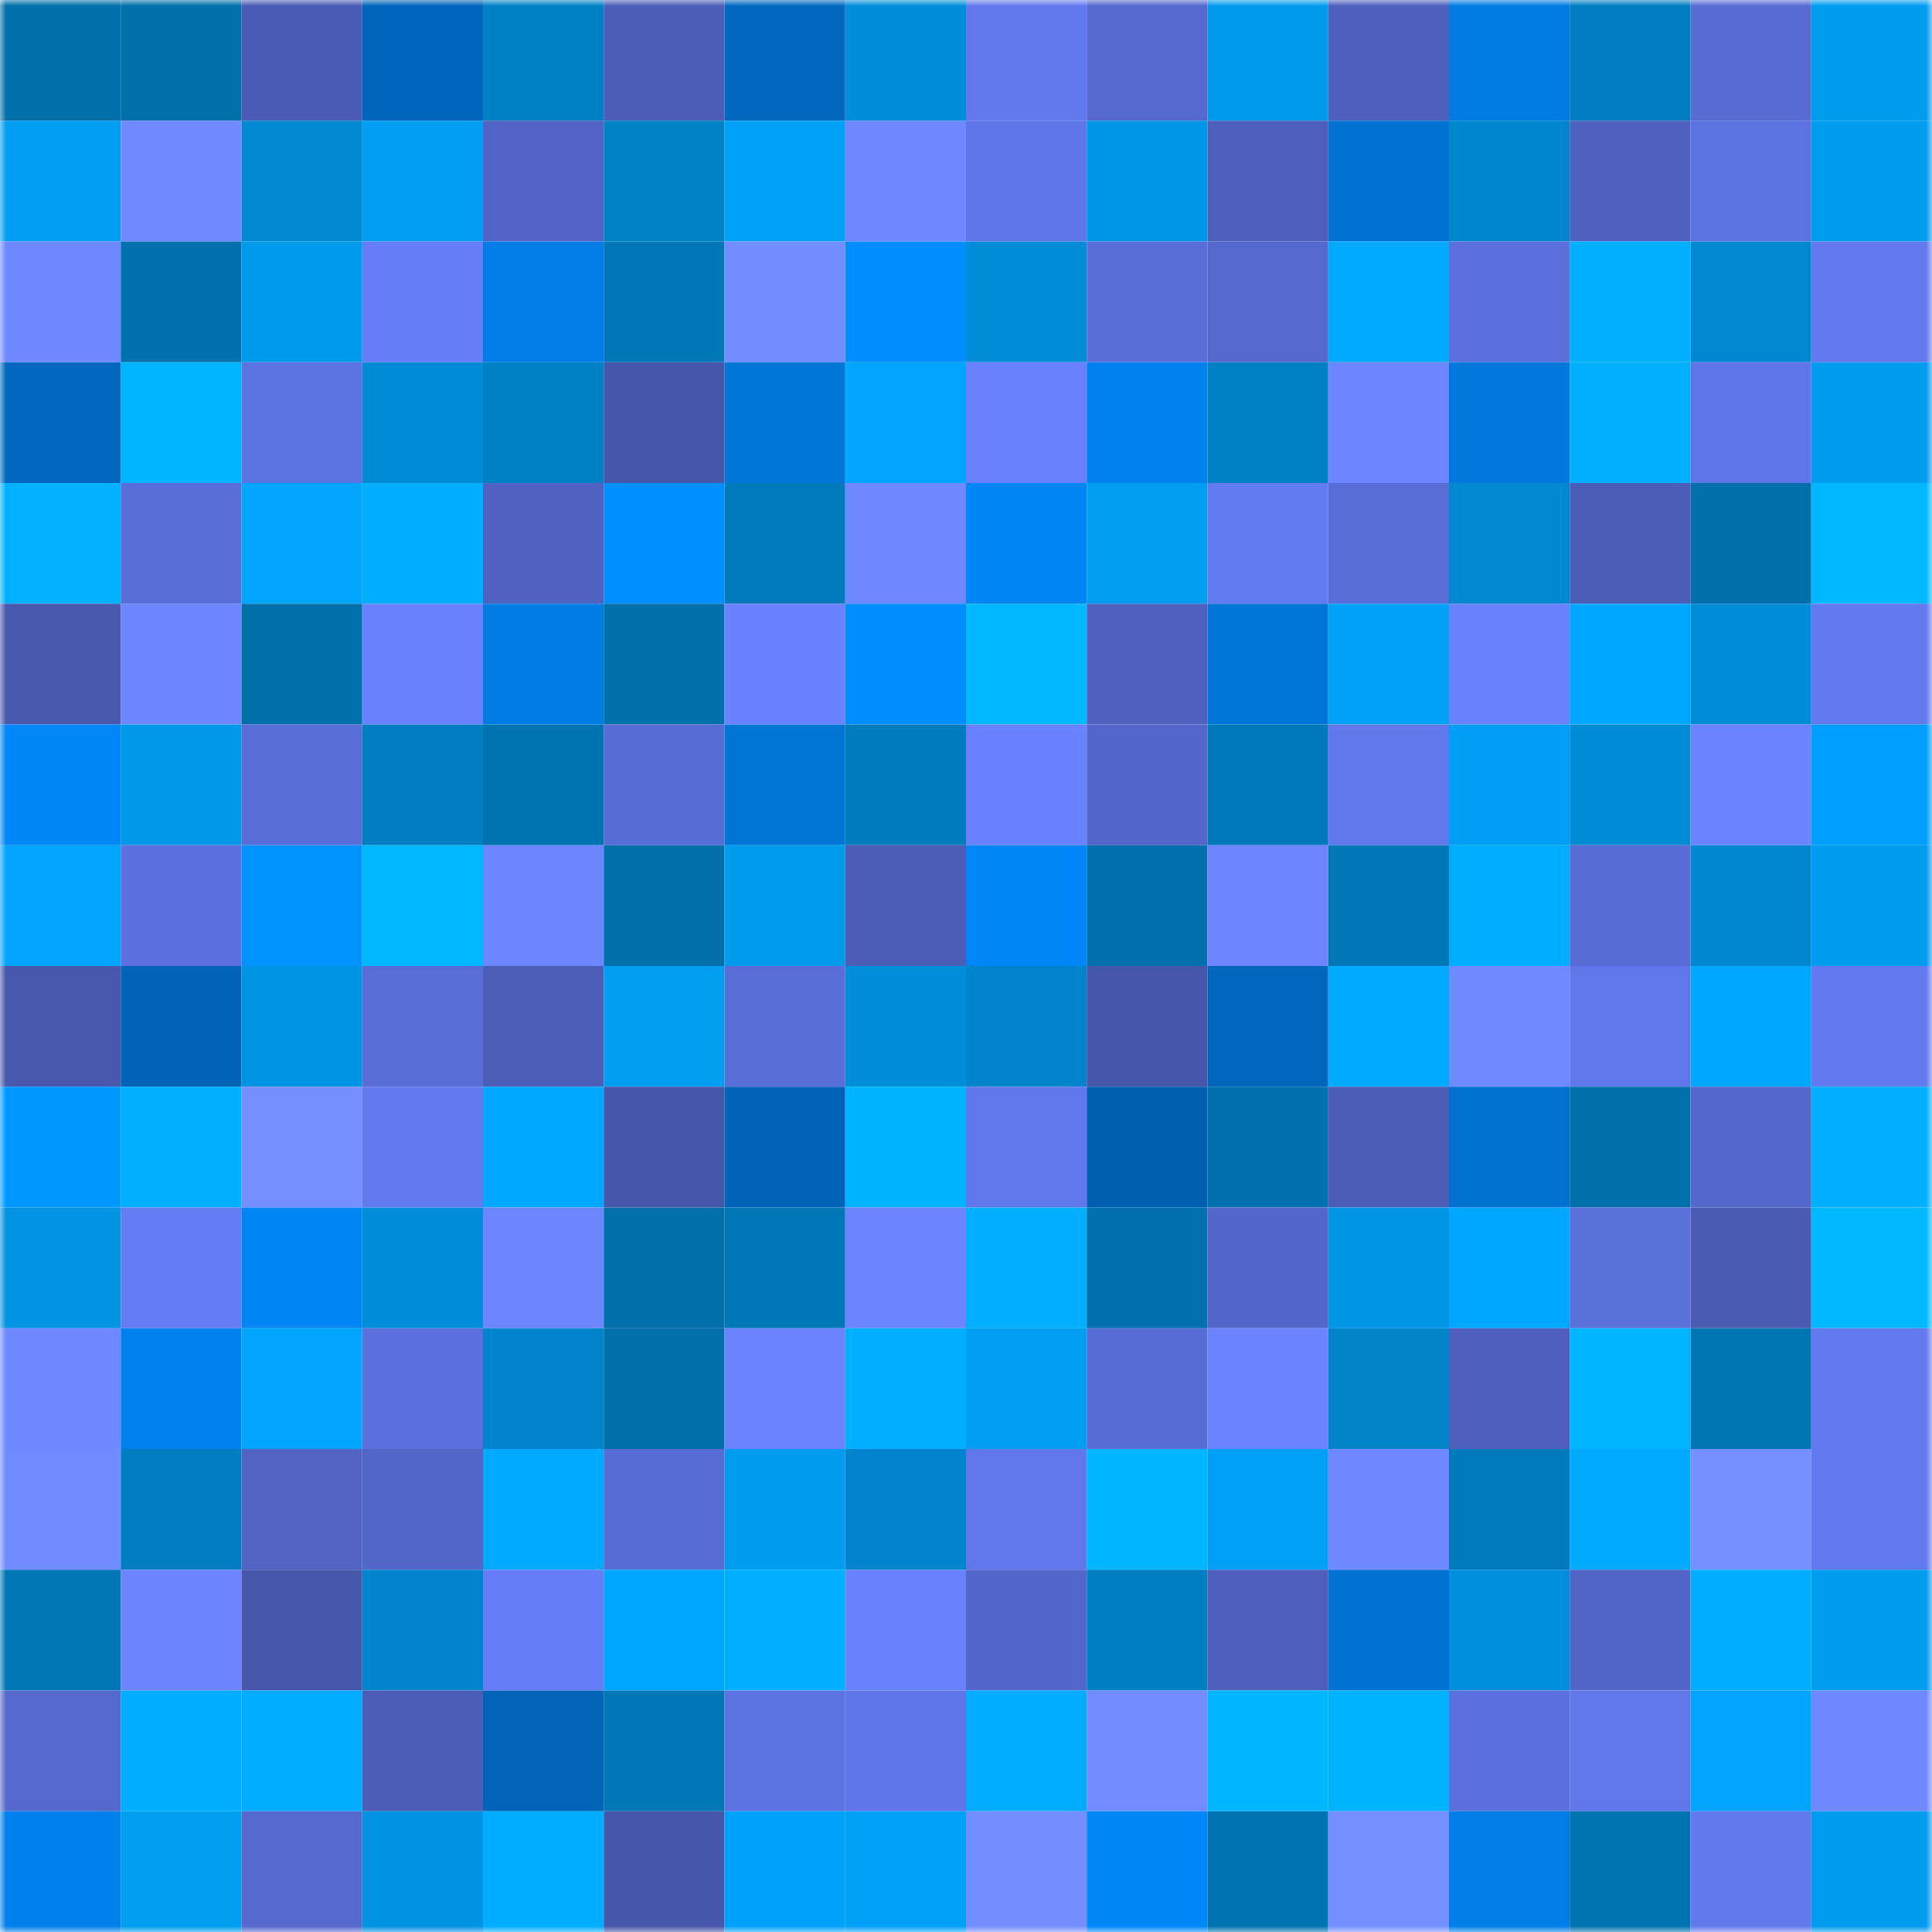 <svg viewBox="0 0 160 160" fill="none" role="img" xmlns="http://www.w3.org/2000/svg" width="240" height="240" name="ens%2Cgorkem.eth"><mask id="444708854" mask-type="alpha" maskUnits="userSpaceOnUse" x="0" y="0" width="160" height="160"><rect width="160" height="160" fill="#FFFFFF"></rect></mask><g mask="url(#444708854)"><rect x="0" y="0" width="10" height="10" fill="#006faa"></rect><rect x="10" y="0" width="10" height="10" fill="#006faa"></rect><rect x="20" y="0" width="10" height="10" fill="#4a5cb5"></rect><rect x="30" y="0" width="10" height="10" fill="#0066bc"></rect><rect x="40" y="0" width="10" height="10" fill="#0080c5"></rect><rect x="50" y="0" width="10" height="10" fill="#4c5db8"></rect><rect x="60" y="0" width="10" height="10" fill="#0068be"></rect><rect x="70" y="0" width="10" height="10" fill="#008eda"></rect><rect x="80" y="0" width="10" height="10" fill="#6179ed"></rect><rect x="90" y="0" width="10" height="10" fill="#5468cd"></rect><rect x="100" y="0" width="10" height="10" fill="#009aec"></rect><rect x="110" y="0" width="10" height="10" fill="#4e60bd"></rect><rect x="120" y="0" width="10" height="10" fill="#007ce3"></rect><rect x="130" y="0" width="10" height="10" fill="#007dc0"></rect><rect x="140" y="0" width="10" height="10" fill="#576bd3"></rect><rect x="150" y="0" width="10" height="10" fill="#009cf0"></rect><rect x="0" y="10" width="10" height="10" fill="#009ef2"></rect><rect x="10" y="10" width="10" height="10" fill="#6f89ff"></rect><rect x="20" y="10" width="10" height="10" fill="#0088d1"></rect><rect x="30" y="10" width="10" height="10" fill="#009ff3"></rect><rect x="40" y="10" width="10" height="10" fill="#5164c5"></rect><rect x="50" y="10" width="10" height="10" fill="#0082c7"></rect><rect x="60" y="10" width="10" height="10" fill="#00a1f7"></rect><rect x="70" y="10" width="10" height="10" fill="#6e88ff"></rect><rect x="80" y="10" width="10" height="10" fill="#5f76e8"></rect><rect x="90" y="10" width="10" height="10" fill="#0096e7"></rect><rect x="100" y="10" width="10" height="10" fill="#4d5fbb"></rect><rect x="110" y="10" width="10" height="10" fill="#0072d1"></rect><rect x="120" y="10" width="10" height="10" fill="#0086cd"></rect><rect x="130" y="10" width="10" height="10" fill="#4f61bf"></rect><rect x="140" y="10" width="10" height="10" fill="#5c72e0"></rect><rect x="150" y="10" width="10" height="10" fill="#009cf0"></rect><rect x="0" y="20" width="10" height="10" fill="#6e89ff"></rect><rect x="10" y="20" width="10" height="10" fill="#0071ae"></rect><rect x="20" y="20" width="10" height="10" fill="#009aed"></rect><rect x="30" y="20" width="10" height="10" fill="#657df6"></rect><rect x="40" y="20" width="10" height="10" fill="#007de6"></rect><rect x="50" y="20" width="10" height="10" fill="#0078b8"></rect><rect x="60" y="20" width="10" height="10" fill="#728dff"></rect><rect x="70" y="20" width="10" height="10" fill="#008eff"></rect><rect x="80" y="20" width="10" height="10" fill="#008cd6"></rect><rect x="90" y="20" width="10" height="10" fill="#596ed8"></rect><rect x="100" y="20" width="10" height="10" fill="#5468cd"></rect><rect x="110" y="20" width="10" height="10" fill="#00aaff"></rect><rect x="120" y="20" width="10" height="10" fill="#5b70dd"></rect><rect x="130" y="20" width="10" height="10" fill="#00b0ff"></rect><rect x="140" y="20" width="10" height="10" fill="#0089d1"></rect><rect x="150" y="20" width="10" height="10" fill="#6279ef"></rect><rect x="0" y="30" width="10" height="10" fill="#0068bf"></rect><rect x="10" y="30" width="10" height="10" fill="#00b5ff"></rect><rect x="20" y="30" width="10" height="10" fill="#5c72e0"></rect><rect x="30" y="30" width="10" height="10" fill="#008ad3"></rect><rect x="40" y="30" width="10" height="10" fill="#0080c5"></rect><rect x="50" y="30" width="10" height="10" fill="#4656aa"></rect><rect x="60" y="30" width="10" height="10" fill="#0076d9"></rect><rect x="70" y="30" width="10" height="10" fill="#00a6fe"></rect><rect x="80" y="30" width="10" height="10" fill="#6880fc"></rect><rect x="90" y="30" width="10" height="10" fill="#0081ed"></rect><rect x="100" y="30" width="10" height="10" fill="#0080c5"></rect><rect x="110" y="30" width="10" height="10" fill="#6c86ff"></rect><rect x="120" y="30" width="10" height="10" fill="#0078dc"></rect><rect x="130" y="30" width="10" height="10" fill="#00b0ff"></rect><rect x="140" y="30" width="10" height="10" fill="#5f76e8"></rect><rect x="150" y="30" width="10" height="10" fill="#009cf0"></rect><rect x="0" y="40" width="10" height="10" fill="#00b1ff"></rect><rect x="10" y="40" width="10" height="10" fill="#596ed8"></rect><rect x="20" y="40" width="10" height="10" fill="#00a5fd"></rect><rect x="30" y="40" width="10" height="10" fill="#00adff"></rect><rect x="40" y="40" width="10" height="10" fill="#4f62c1"></rect><rect x="50" y="40" width="10" height="10" fill="#008fff"></rect><rect x="60" y="40" width="10" height="10" fill="#007abb"></rect><rect x="70" y="40" width="10" height="10" fill="#6e88ff"></rect><rect x="80" y="40" width="10" height="10" fill="#0085f4"></rect><rect x="90" y="40" width="10" height="10" fill="#009df1"></rect><rect x="100" y="40" width="10" height="10" fill="#637bf1"></rect><rect x="110" y="40" width="10" height="10" fill="#586dd6"></rect><rect x="120" y="40" width="10" height="10" fill="#0088d0"></rect><rect x="130" y="40" width="10" height="10" fill="#4c5db8"></rect><rect x="140" y="40" width="10" height="10" fill="#006faa"></rect><rect x="150" y="40" width="10" height="10" fill="#00b8ff"></rect><rect x="0" y="50" width="10" height="10" fill="#4859ae"></rect><rect x="10" y="50" width="10" height="10" fill="#6d87ff"></rect><rect x="20" y="50" width="10" height="10" fill="#006faa"></rect><rect x="30" y="50" width="10" height="10" fill="#6881fd"></rect><rect x="40" y="50" width="10" height="10" fill="#007de5"></rect><rect x="50" y="50" width="10" height="10" fill="#006faa"></rect><rect x="60" y="50" width="10" height="10" fill="#6982ff"></rect><rect x="70" y="50" width="10" height="10" fill="#008eff"></rect><rect x="80" y="50" width="10" height="10" fill="#00b8ff"></rect><rect x="90" y="50" width="10" height="10" fill="#4f61bf"></rect><rect x="100" y="50" width="10" height="10" fill="#0076d9"></rect><rect x="110" y="50" width="10" height="10" fill="#00a1f7"></rect><rect x="120" y="50" width="10" height="10" fill="#6881fd"></rect><rect x="130" y="50" width="10" height="10" fill="#00a7ff"></rect><rect x="140" y="50" width="10" height="10" fill="#008dd8"></rect><rect x="150" y="50" width="10" height="10" fill="#6279ef"></rect><rect x="0" y="60" width="10" height="10" fill="#0087f8"></rect><rect x="10" y="60" width="10" height="10" fill="#0099ea"></rect><rect x="20" y="60" width="10" height="10" fill="#586dd7"></rect><rect x="30" y="60" width="10" height="10" fill="#007ec1"></rect><rect x="40" y="60" width="10" height="10" fill="#0073b1"></rect><rect x="50" y="60" width="10" height="10" fill="#576cd4"></rect><rect x="60" y="60" width="10" height="10" fill="#0075d6"></rect><rect x="70" y="60" width="10" height="10" fill="#007cbe"></rect><rect x="80" y="60" width="10" height="10" fill="#6982ff"></rect><rect x="90" y="60" width="10" height="10" fill="#5366c9"></rect><rect x="100" y="60" width="10" height="10" fill="#0079ba"></rect><rect x="110" y="60" width="10" height="10" fill="#6178eb"></rect><rect x="120" y="60" width="10" height="10" fill="#009ff5"></rect><rect x="130" y="60" width="10" height="10" fill="#008bd5"></rect><rect x="140" y="60" width="10" height="10" fill="#6a83ff"></rect><rect x="150" y="60" width="10" height="10" fill="#009eff"></rect><rect x="0" y="70" width="10" height="10" fill="#00a4fb"></rect><rect x="10" y="70" width="10" height="10" fill="#5c71df"></rect><rect x="20" y="70" width="10" height="10" fill="#0093ff"></rect><rect x="30" y="70" width="10" height="10" fill="#00b8ff"></rect><rect x="40" y="70" width="10" height="10" fill="#6c86ff"></rect><rect x="50" y="70" width="10" height="10" fill="#006faa"></rect><rect x="60" y="70" width="10" height="10" fill="#009bed"></rect><rect x="70" y="70" width="10" height="10" fill="#4b5db6"></rect><rect x="80" y="70" width="10" height="10" fill="#0086f6"></rect><rect x="90" y="70" width="10" height="10" fill="#0071ae"></rect><rect x="100" y="70" width="10" height="10" fill="#6d86ff"></rect><rect x="110" y="70" width="10" height="10" fill="#0077b7"></rect><rect x="120" y="70" width="10" height="10" fill="#00aeff"></rect><rect x="130" y="70" width="10" height="10" fill="#576cd4"></rect><rect x="140" y="70" width="10" height="10" fill="#0087cf"></rect><rect x="150" y="70" width="10" height="10" fill="#009cf0"></rect><rect x="0" y="80" width="10" height="10" fill="#4758ad"></rect><rect x="10" y="80" width="10" height="10" fill="#0063b6"></rect><rect x="20" y="80" width="10" height="10" fill="#0095e4"></rect><rect x="30" y="80" width="10" height="10" fill="#586dd6"></rect><rect x="40" y="80" width="10" height="10" fill="#4c5eb8"></rect><rect x="50" y="80" width="10" height="10" fill="#009df1"></rect><rect x="60" y="80" width="10" height="10" fill="#596ed8"></rect><rect x="70" y="80" width="10" height="10" fill="#008eda"></rect><rect x="80" y="80" width="10" height="10" fill="#0085cc"></rect><rect x="90" y="80" width="10" height="10" fill="#4656aa"></rect><rect x="100" y="80" width="10" height="10" fill="#0067bc"></rect><rect x="110" y="80" width="10" height="10" fill="#00aaff"></rect><rect x="120" y="80" width="10" height="10" fill="#6f89ff"></rect><rect x="130" y="80" width="10" height="10" fill="#6077e9"></rect><rect x="140" y="80" width="10" height="10" fill="#00a7ff"></rect><rect x="150" y="80" width="10" height="10" fill="#6279ef"></rect><rect x="0" y="90" width="10" height="10" fill="#0098ff"></rect><rect x="10" y="90" width="10" height="10" fill="#00b0ff"></rect><rect x="20" y="90" width="10" height="10" fill="#748fff"></rect><rect x="30" y="90" width="10" height="10" fill="#6279ef"></rect><rect x="40" y="90" width="10" height="10" fill="#00a8ff"></rect><rect x="50" y="90" width="10" height="10" fill="#4656aa"></rect><rect x="60" y="90" width="10" height="10" fill="#0063b7"></rect><rect x="70" y="90" width="10" height="10" fill="#00b3ff"></rect><rect x="80" y="90" width="10" height="10" fill="#6178ec"></rect><rect x="90" y="90" width="10" height="10" fill="#005faf"></rect><rect x="100" y="90" width="10" height="10" fill="#0071ad"></rect><rect x="110" y="90" width="10" height="10" fill="#4b5db6"></rect><rect x="120" y="90" width="10" height="10" fill="#0071cf"></rect><rect x="130" y="90" width="10" height="10" fill="#006faa"></rect><rect x="140" y="90" width="10" height="10" fill="#5468cc"></rect><rect x="150" y="90" width="10" height="10" fill="#00afff"></rect><rect x="0" y="100" width="10" height="10" fill="#0094e3"></rect><rect x="10" y="100" width="10" height="10" fill="#647cf4"></rect><rect x="20" y="100" width="10" height="10" fill="#0085f5"></rect><rect x="30" y="100" width="10" height="10" fill="#008eda"></rect><rect x="40" y="100" width="10" height="10" fill="#6c86ff"></rect><rect x="50" y="100" width="10" height="10" fill="#006faa"></rect><rect x="60" y="100" width="10" height="10" fill="#0077b7"></rect><rect x="70" y="100" width="10" height="10" fill="#6b84ff"></rect><rect x="80" y="100" width="10" height="10" fill="#00afff"></rect><rect x="90" y="100" width="10" height="10" fill="#0071ae"></rect><rect x="100" y="100" width="10" height="10" fill="#5367ca"></rect><rect x="110" y="100" width="10" height="10" fill="#0095e5"></rect><rect x="120" y="100" width="10" height="10" fill="#00a7ff"></rect><rect x="130" y="100" width="10" height="10" fill="#5a70db"></rect><rect x="140" y="100" width="10" height="10" fill="#4a5bb4"></rect><rect x="150" y="100" width="10" height="10" fill="#00b8ff"></rect><rect x="0" y="110" width="10" height="10" fill="#6e88ff"></rect><rect x="10" y="110" width="10" height="10" fill="#0081ed"></rect><rect x="20" y="110" width="10" height="10" fill="#00a6fe"></rect><rect x="30" y="110" width="10" height="10" fill="#5b70dd"></rect><rect x="40" y="110" width="10" height="10" fill="#0085cc"></rect><rect x="50" y="110" width="10" height="10" fill="#006faa"></rect><rect x="60" y="110" width="10" height="10" fill="#6a83ff"></rect><rect x="70" y="110" width="10" height="10" fill="#00afff"></rect><rect x="80" y="110" width="10" height="10" fill="#009ff4"></rect><rect x="90" y="110" width="10" height="10" fill="#576cd4"></rect><rect x="100" y="110" width="10" height="10" fill="#6a83ff"></rect><rect x="110" y="110" width="10" height="10" fill="#0083c9"></rect><rect x="120" y="110" width="10" height="10" fill="#4d5fba"></rect><rect x="130" y="110" width="10" height="10" fill="#00b5ff"></rect><rect x="140" y="110" width="10" height="10" fill="#0075b3"></rect><rect x="150" y="110" width="10" height="10" fill="#6279ef"></rect><rect x="0" y="120" width="10" height="10" fill="#708bff"></rect><rect x="10" y="120" width="10" height="10" fill="#007dc0"></rect><rect x="20" y="120" width="10" height="10" fill="#5164c4"></rect><rect x="30" y="120" width="10" height="10" fill="#5266c8"></rect><rect x="40" y="120" width="10" height="10" fill="#00aaff"></rect><rect x="50" y="120" width="10" height="10" fill="#576cd4"></rect><rect x="60" y="120" width="10" height="10" fill="#009cef"></rect><rect x="70" y="120" width="10" height="10" fill="#0085cc"></rect><rect x="80" y="120" width="10" height="10" fill="#6178ec"></rect><rect x="90" y="120" width="10" height="10" fill="#00b7ff"></rect><rect x="100" y="120" width="10" height="10" fill="#00a0f6"></rect><rect x="110" y="120" width="10" height="10" fill="#6e88ff"></rect><rect x="120" y="120" width="10" height="10" fill="#007abb"></rect><rect x="130" y="120" width="10" height="10" fill="#00abff"></rect><rect x="140" y="120" width="10" height="10" fill="#748fff"></rect><rect x="150" y="120" width="10" height="10" fill="#6279ef"></rect><rect x="0" y="130" width="10" height="10" fill="#0076b4"></rect><rect x="10" y="130" width="10" height="10" fill="#6c85ff"></rect><rect x="20" y="130" width="10" height="10" fill="#4758ac"></rect><rect x="30" y="130" width="10" height="10" fill="#0085cc"></rect><rect x="40" y="130" width="10" height="10" fill="#657df6"></rect><rect x="50" y="130" width="10" height="10" fill="#00a7ff"></rect><rect x="60" y="130" width="10" height="10" fill="#00afff"></rect><rect x="70" y="130" width="10" height="10" fill="#6881fd"></rect><rect x="80" y="130" width="10" height="10" fill="#5367cb"></rect><rect x="90" y="130" width="10" height="10" fill="#007fc3"></rect><rect x="100" y="130" width="10" height="10" fill="#4d5fbb"></rect><rect x="110" y="130" width="10" height="10" fill="#0072d1"></rect><rect x="120" y="130" width="10" height="10" fill="#008fdc"></rect><rect x="130" y="130" width="10" height="10" fill="#5165c6"></rect><rect x="140" y="130" width="10" height="10" fill="#00aeff"></rect><rect x="150" y="130" width="10" height="10" fill="#009cf0"></rect><rect x="0" y="140" width="10" height="10" fill="#5569cd"></rect><rect x="10" y="140" width="10" height="10" fill="#00aeff"></rect><rect x="20" y="140" width="10" height="10" fill="#00acff"></rect><rect x="30" y="140" width="10" height="10" fill="#4b5db6"></rect><rect x="40" y="140" width="10" height="10" fill="#0064b7"></rect><rect x="50" y="140" width="10" height="10" fill="#0078b8"></rect><rect x="60" y="140" width="10" height="10" fill="#5d73e2"></rect><rect x="70" y="140" width="10" height="10" fill="#5f76e8"></rect><rect x="80" y="140" width="10" height="10" fill="#00acff"></rect><rect x="90" y="140" width="10" height="10" fill="#728cff"></rect><rect x="100" y="140" width="10" height="10" fill="#00b7ff"></rect><rect x="110" y="140" width="10" height="10" fill="#00b3ff"></rect><rect x="120" y="140" width="10" height="10" fill="#5b70dc"></rect><rect x="130" y="140" width="10" height="10" fill="#6077e9"></rect><rect x="140" y="140" width="10" height="10" fill="#00a4fc"></rect><rect x="150" y="140" width="10" height="10" fill="#6e88ff"></rect><rect x="0" y="150" width="10" height="10" fill="#0080ea"></rect><rect x="10" y="150" width="10" height="10" fill="#009df1"></rect><rect x="20" y="150" width="10" height="10" fill="#5569ce"></rect><rect x="30" y="150" width="10" height="10" fill="#0093e1"></rect><rect x="40" y="150" width="10" height="10" fill="#00adff"></rect><rect x="50" y="150" width="10" height="10" fill="#4656aa"></rect><rect x="60" y="150" width="10" height="10" fill="#00a1f8"></rect><rect x="70" y="150" width="10" height="10" fill="#00a1f7"></rect><rect x="80" y="150" width="10" height="10" fill="#738eff"></rect><rect x="90" y="150" width="10" height="10" fill="#0087f8"></rect><rect x="100" y="150" width="10" height="10" fill="#0074b2"></rect><rect x="110" y="150" width="10" height="10" fill="#748fff"></rect><rect x="120" y="150" width="10" height="10" fill="#007fe9"></rect><rect x="130" y="150" width="10" height="10" fill="#0074b1"></rect><rect x="140" y="150" width="10" height="10" fill="#6279ee"></rect><rect x="150" y="150" width="10" height="10" fill="#009cf0"></rect></g></svg>